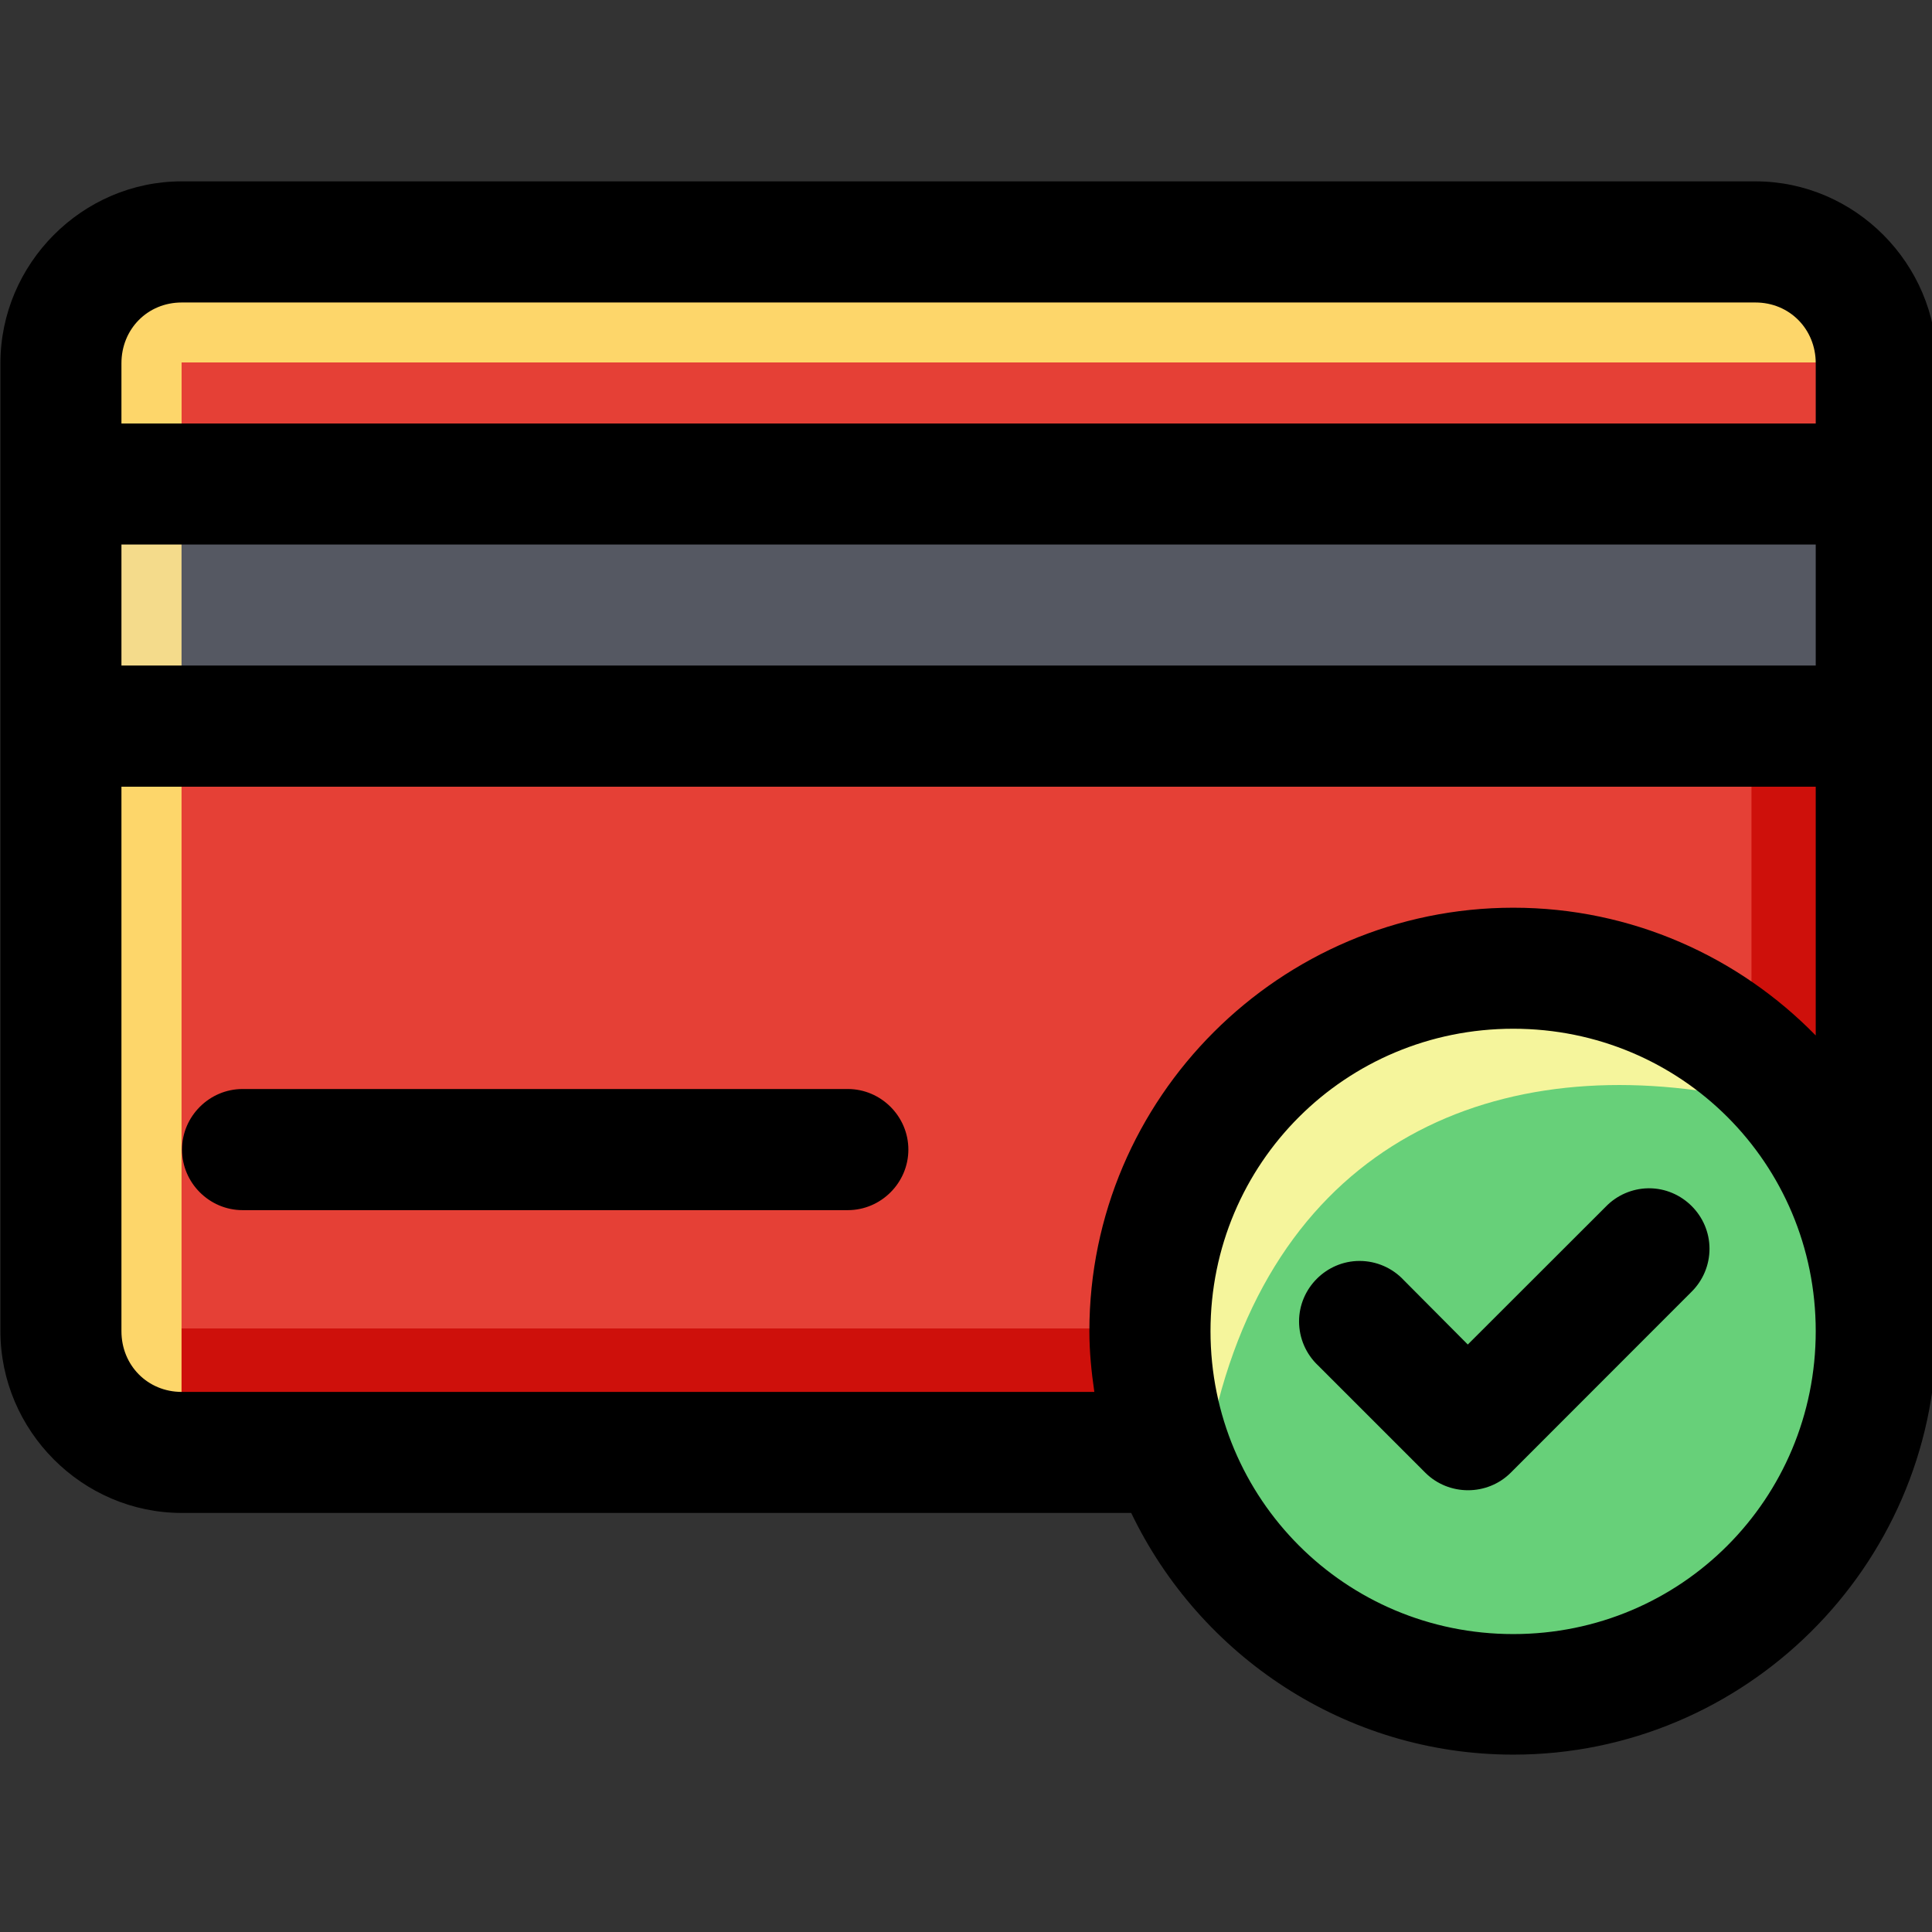 <svg clip-rule="evenodd" fill-rule="evenodd" stroke-linejoin="round" stroke-miterlimit="2" viewBox="0 0 32 32" xmlns="http://www.w3.org/2000/svg" xmlns:xlink="http://www.w3.org/1999/xlink" xmlns:serif="http://www.serif.com/"><rect x="0" y="0" width="32" height="32" fill="#333333" stroke="none"/><clipPath id="_clip1"><path clip-rule="evenodd" d="m47 3h28v28h-28z"/></clipPath><g transform="translate(-72.828 -38.833)"><g id="_15" transform="matrix(1.143 0 0 1.143 19.114 35.405)"><path d="m47 3h28v28h-28z" fill="none"/><g clip-path="url(#_clip1)"><g transform="matrix(.875 0 0 .875 -16.725 -30.979)"><path d="m73.828 44.833v15.837s-.528 2.163 2 2.163h27l1-1v-17s0-2-2-2h-26z" fill="#e54036"/></g><g transform="matrix(.875 0 0 .875 48.75 -23.104)"><circle cx="23" cy="51.833" fill="#67d079" r="6"/></g><g transform="matrix(.875 0 0 .875 -16.725 -30.979)"><path d="m73.828 46.833h30v4h-30z" fill="#555862"/></g><g transform="matrix(.875 0 0 .875 -264.801 11.851)"><path d="m376.318 14c.862-5 4.5-6.69 8.5-6 0 0-5-4-7.5-1s-1 7-1 7z" fill="#f5f59c"/></g><g transform="matrix(.875 0 0 .875 -16.725 -30.979)"><path d="m103.828 44.835h-27.999v1.998s-2.001.62-2.001 0v-3l2-1h27z" fill="#fdd66a"/></g><g transform="matrix(.875 0 0 .875 -16.725 -30.979)"><path d="m74.33 60.833h17.498v2h-17z" fill="#ce100b"/></g><g transform="matrix(.875 0 0 .875 -16.725 -30.979)"><path d="m101.828 50.833v5.5l2 2v-7.5z" fill="#ce100b"/></g><g transform="matrix(.875 0 0 .875 -16.725 -30.979)"><path d="m73.828 46.833h2v4h-2z" fill="#f4db8b"/></g><g transform="matrix(.875 0 0 .875 -16.725 -30.979)"><path d="m73.828 50.833h2v12l-2-1z" fill="#fdd66a"/></g><g id="path1722" transform="matrix(.232 0 0 .232 47 3)"><path d="m11.324 11.324c-6.217 0-11.324 5.144-11.324 11.361v60.457c0 6.217 5.107 11.353 11.324 11.354h59.306c4.274 8.903 13.365 15.096 23.866 15.096 14.462 0 26.265-11.716 26.434-26.14.009-.103.014-.206.015-.31v-60.457c0-6.216-5.107-11.361-11.324-11.361zm0 7.566h98.297c2.133 0 3.765 1.666 3.765 3.795v3.764h-105.827v-3.764c0-2.133 1.632-3.795 3.765-3.795zm-3.765 15.118h105.827v7.559h-105.827zm0 15.126h105.827v15.539c-4.807-4.916-11.5-7.98-18.89-7.98-14.567 0-26.479 11.882-26.479 26.449 0 1.292.129 2.552.31 3.795h-57.003c-2.133-.001-3.765-1.662-3.765-3.795zm86.937 15.118c10.483 0 18.89 8.407 18.89 18.89s-8.407 18.92-18.89 18.92-18.913-8.437-18.913-18.92 8.43-18.89 18.913-18.89zm-79.371 3.765c-2.075 0-3.783 1.708-3.783 3.783s1.708 3.783 3.783 3.783h37.803c2.076 0 3.783-1.708 3.783-3.783s-1.707-3.783-3.783-3.783zm87.771 6.201c-.989.023-1.931.434-2.62 1.144l-8.622 8.614-3.994-4.015c-.715-.769-1.718-1.205-2.767-1.205-2.073 0-3.779 1.705-3.779 3.778 0 1.044.433 2.042 1.194 2.756l6.695 6.696c1.465 1.456 3.866 1.456 5.33 0l11.294-11.302c.719-.71 1.124-1.679 1.124-2.689 0-2.072-1.706-3.778-3.779-3.778-.025 0-.05 0-.076.001z"/></g></g></g></g></svg>